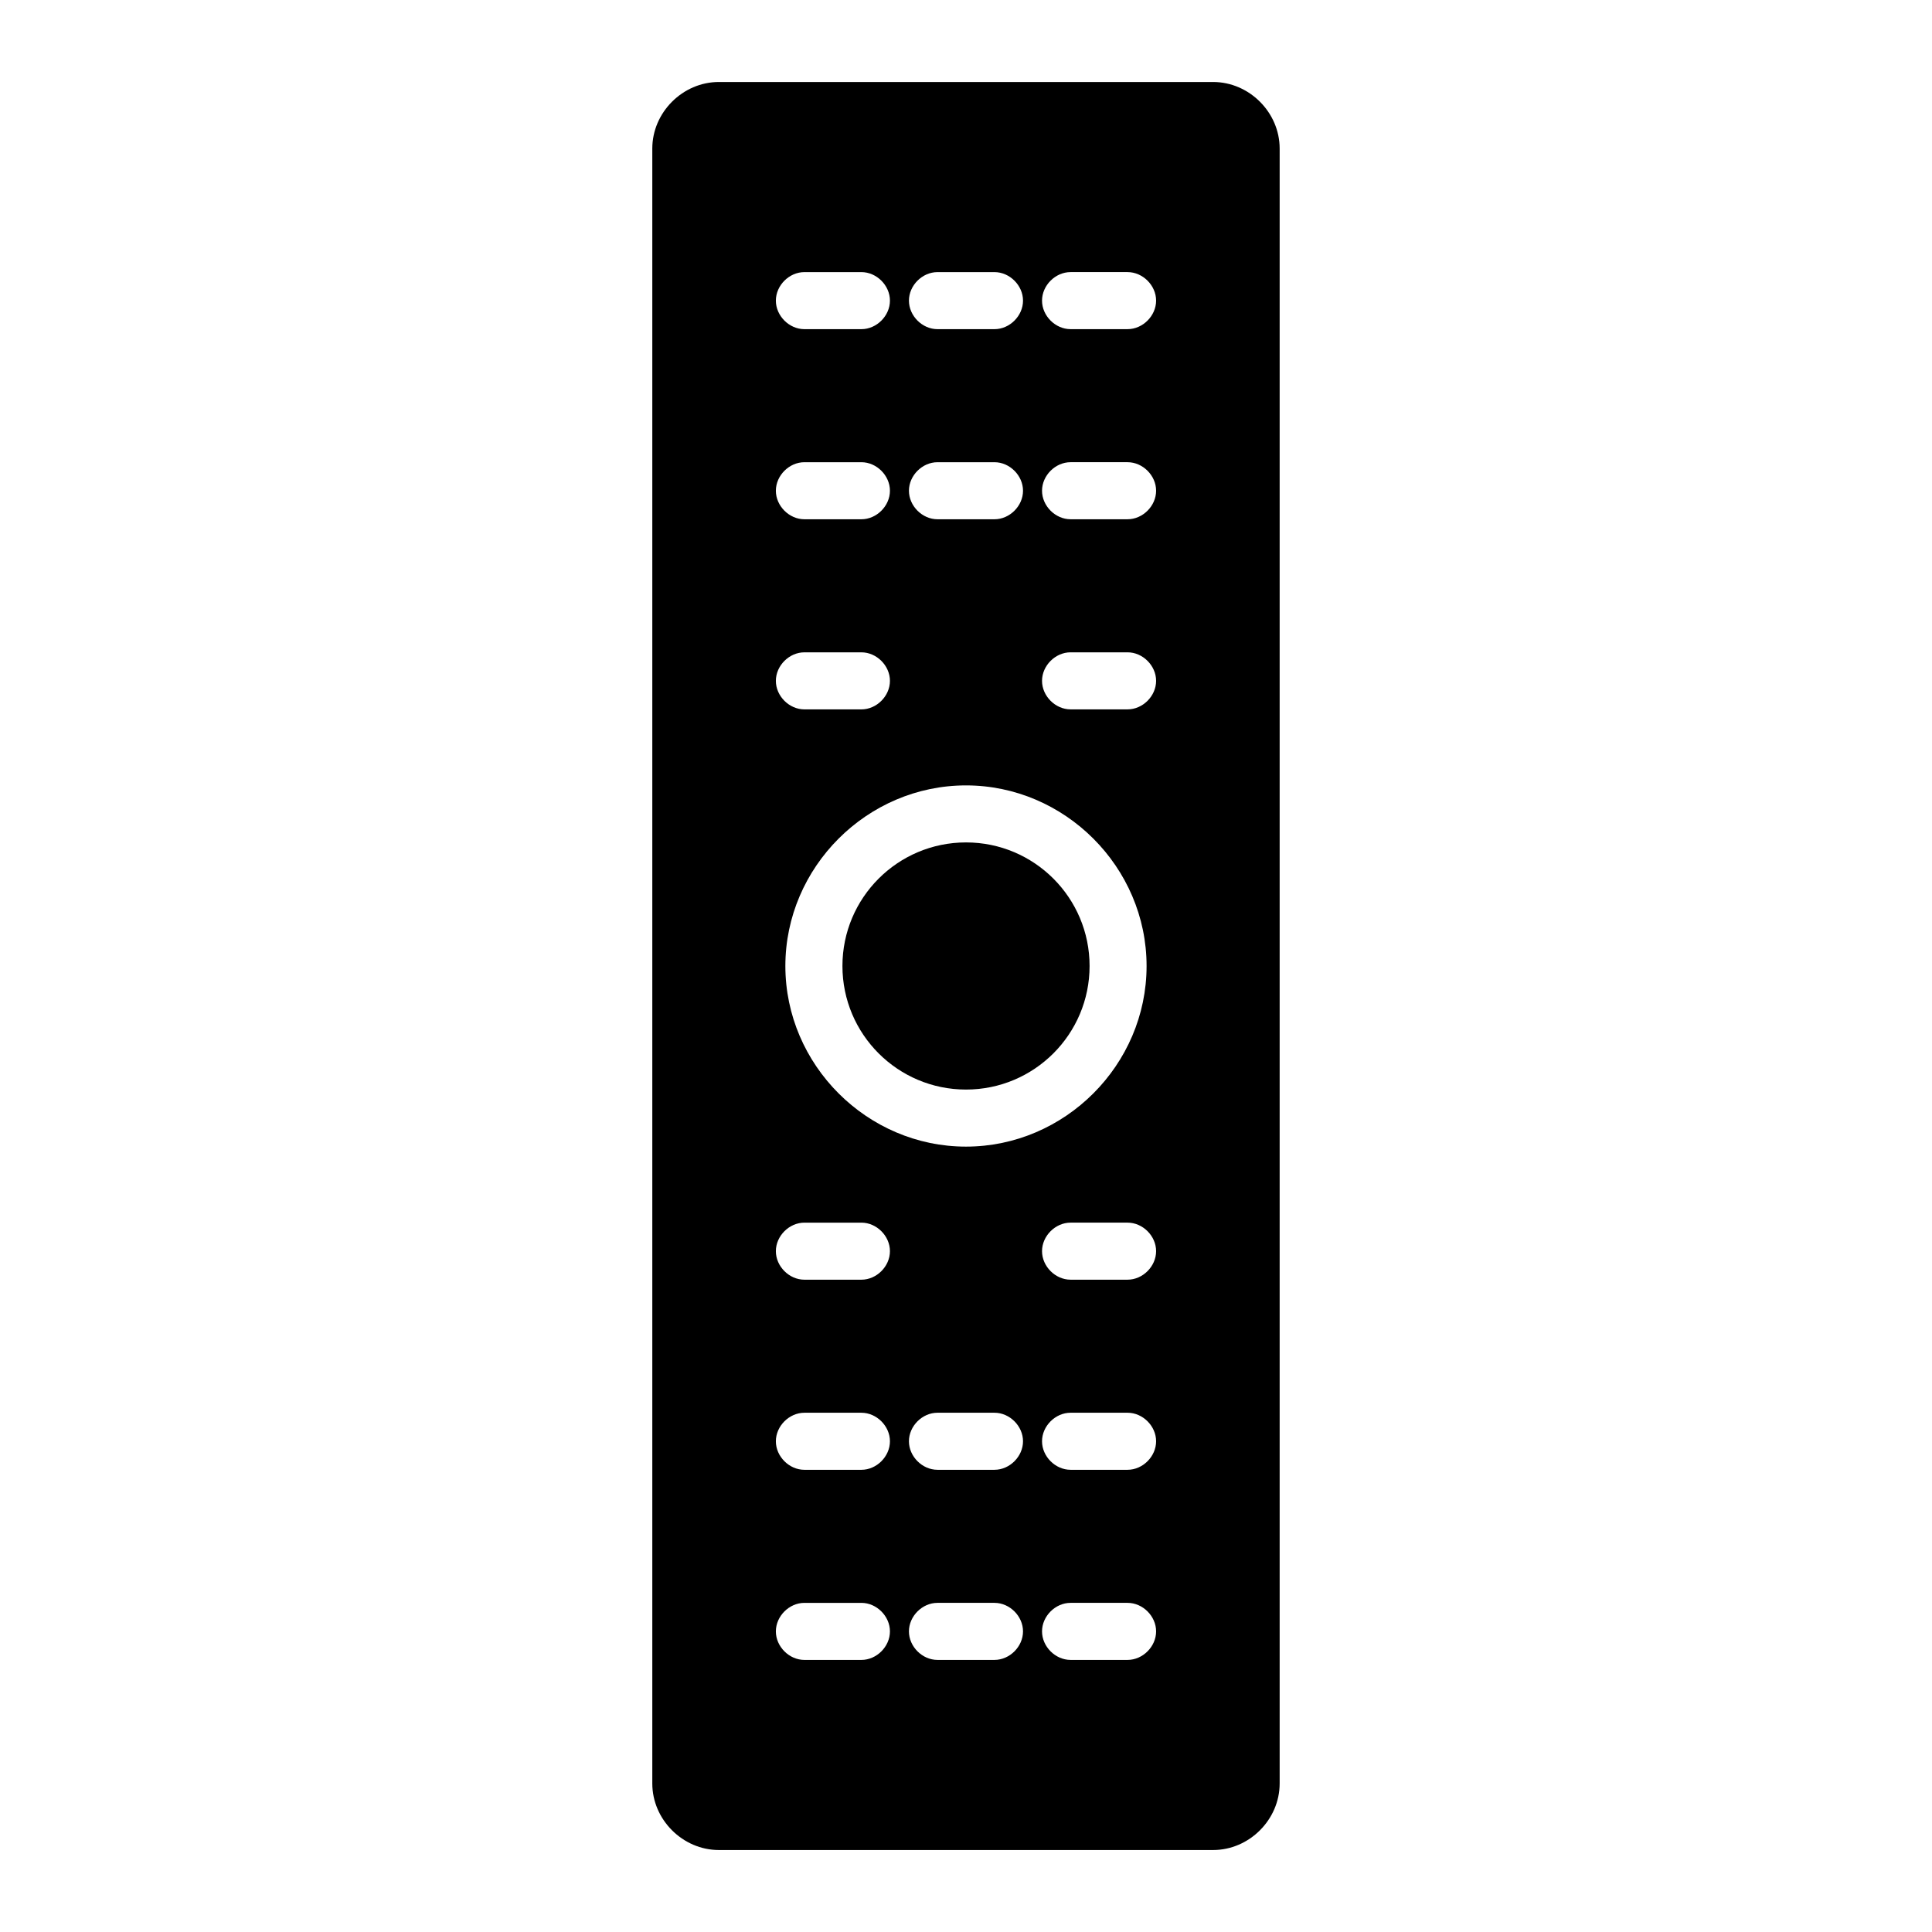 <?xml version="1.0" encoding="UTF-8"?>
<!-- Uploaded to: ICON Repo, www.svgrepo.com, Generator: ICON Repo Mixer Tools -->
<svg fill="#000000" width="800px" height="800px" version="1.1" viewBox="144 144 512 512" xmlns="http://www.w3.org/2000/svg">
 <g>
  <path d="m465.49 165.73h-130.99c-9.574 0-17.633 8.062-17.633 17.633v433.28c0 9.574 8.062 17.633 17.633 17.633h130.99c9.574 0 17.633-8.062 17.633-17.633v-433.28c0-9.57-8.062-17.633-17.637-17.633zm-73.051 50.383h15.113c4.031 0 7.559 3.527 7.559 7.559s-3.527 7.559-7.559 7.559h-15.113c-4.031 0-7.559-3.527-7.559-7.559 0-4.035 3.527-7.559 7.559-7.559zm0 50.379h15.113c4.031 0 7.559 3.527 7.559 7.559s-3.527 7.559-7.559 7.559h-15.113c-4.031 0-7.559-3.527-7.559-7.559s3.527-7.559 7.559-7.559zm55.418 133.51c0 26.199-21.664 47.863-47.863 47.863-26.199 0-47.863-21.664-47.863-47.863s21.664-47.863 47.863-47.863c26.199 0 47.863 21.664 47.863 47.863zm-90.684-183.89h15.113c4.031 0 7.559 3.527 7.559 7.559s-3.527 7.559-7.559 7.559h-15.113c-4.031 0-7.559-3.527-7.559-7.559 0-4.035 3.527-7.559 7.559-7.559zm0 50.379h15.113c4.031 0 7.559 3.527 7.559 7.559s-3.527 7.559-7.559 7.559h-15.113c-4.031 0-7.559-3.527-7.559-7.559s3.527-7.559 7.559-7.559zm0 50.383h15.113c4.031 0 7.559 3.527 7.559 7.559s-3.527 7.559-7.559 7.559h-15.113c-4.031 0-7.559-3.527-7.559-7.559s3.527-7.559 7.559-7.559zm15.113 267.02h-15.113c-4.031 0-7.559-3.527-7.559-7.559s3.527-7.559 7.559-7.559h15.113c4.031 0 7.559 3.527 7.559 7.559s-3.527 7.559-7.559 7.559zm0-50.383h-15.113c-4.031 0-7.559-3.527-7.559-7.559s3.527-7.559 7.559-7.559h15.113c4.031 0 7.559 3.527 7.559 7.559s-3.527 7.559-7.559 7.559zm0-50.379h-15.113c-4.031 0-7.559-3.527-7.559-7.559s3.527-7.559 7.559-7.559h15.113c4.031 0 7.559 3.527 7.559 7.559s-3.527 7.559-7.559 7.559zm35.266 100.76h-15.113c-4.031 0-7.559-3.527-7.559-7.559s3.527-7.559 7.559-7.559h15.113c4.031 0 7.559 3.527 7.559 7.559s-3.527 7.559-7.559 7.559zm0-50.383h-15.113c-4.031 0-7.559-3.527-7.559-7.559s3.527-7.559 7.559-7.559h15.113c4.031 0 7.559 3.527 7.559 7.559s-3.527 7.559-7.559 7.559zm35.27 50.383h-15.113c-4.031 0-7.559-3.527-7.559-7.559s3.527-7.559 7.559-7.559h15.113c4.031 0 7.559 3.527 7.559 7.559-0.004 4.031-3.531 7.559-7.559 7.559zm0-50.383h-15.113c-4.031 0-7.559-3.527-7.559-7.559s3.527-7.559 7.559-7.559h15.113c4.031 0 7.559 3.527 7.559 7.559-0.004 4.031-3.531 7.559-7.559 7.559zm0-50.379h-15.113c-4.031 0-7.559-3.527-7.559-7.559s3.527-7.559 7.559-7.559h15.113c4.031 0 7.559 3.527 7.559 7.559-0.004 4.031-3.531 7.559-7.559 7.559zm0-151.14h-15.113c-4.031 0-7.559-3.527-7.559-7.559s3.527-7.559 7.559-7.559h15.113c4.031 0 7.559 3.527 7.559 7.559-0.004 4.031-3.531 7.559-7.559 7.559zm0-50.383h-15.113c-4.031 0-7.559-3.527-7.559-7.559s3.527-7.559 7.559-7.559h15.113c4.031 0 7.559 3.527 7.559 7.559-0.004 4.035-3.531 7.559-7.559 7.559zm0-50.379h-15.113c-4.031 0-7.559-3.527-7.559-7.559s3.527-7.559 7.559-7.559h15.113c4.031 0 7.559 3.527 7.559 7.559-0.004 4.031-3.531 7.559-7.559 7.559z"/>
  <path d="m432.75 400c0 18.086-14.66 32.746-32.746 32.746s-32.75-14.66-32.75-32.746 14.664-32.75 32.75-32.75 32.746 14.664 32.746 32.75"/>
 </g>
</svg>
